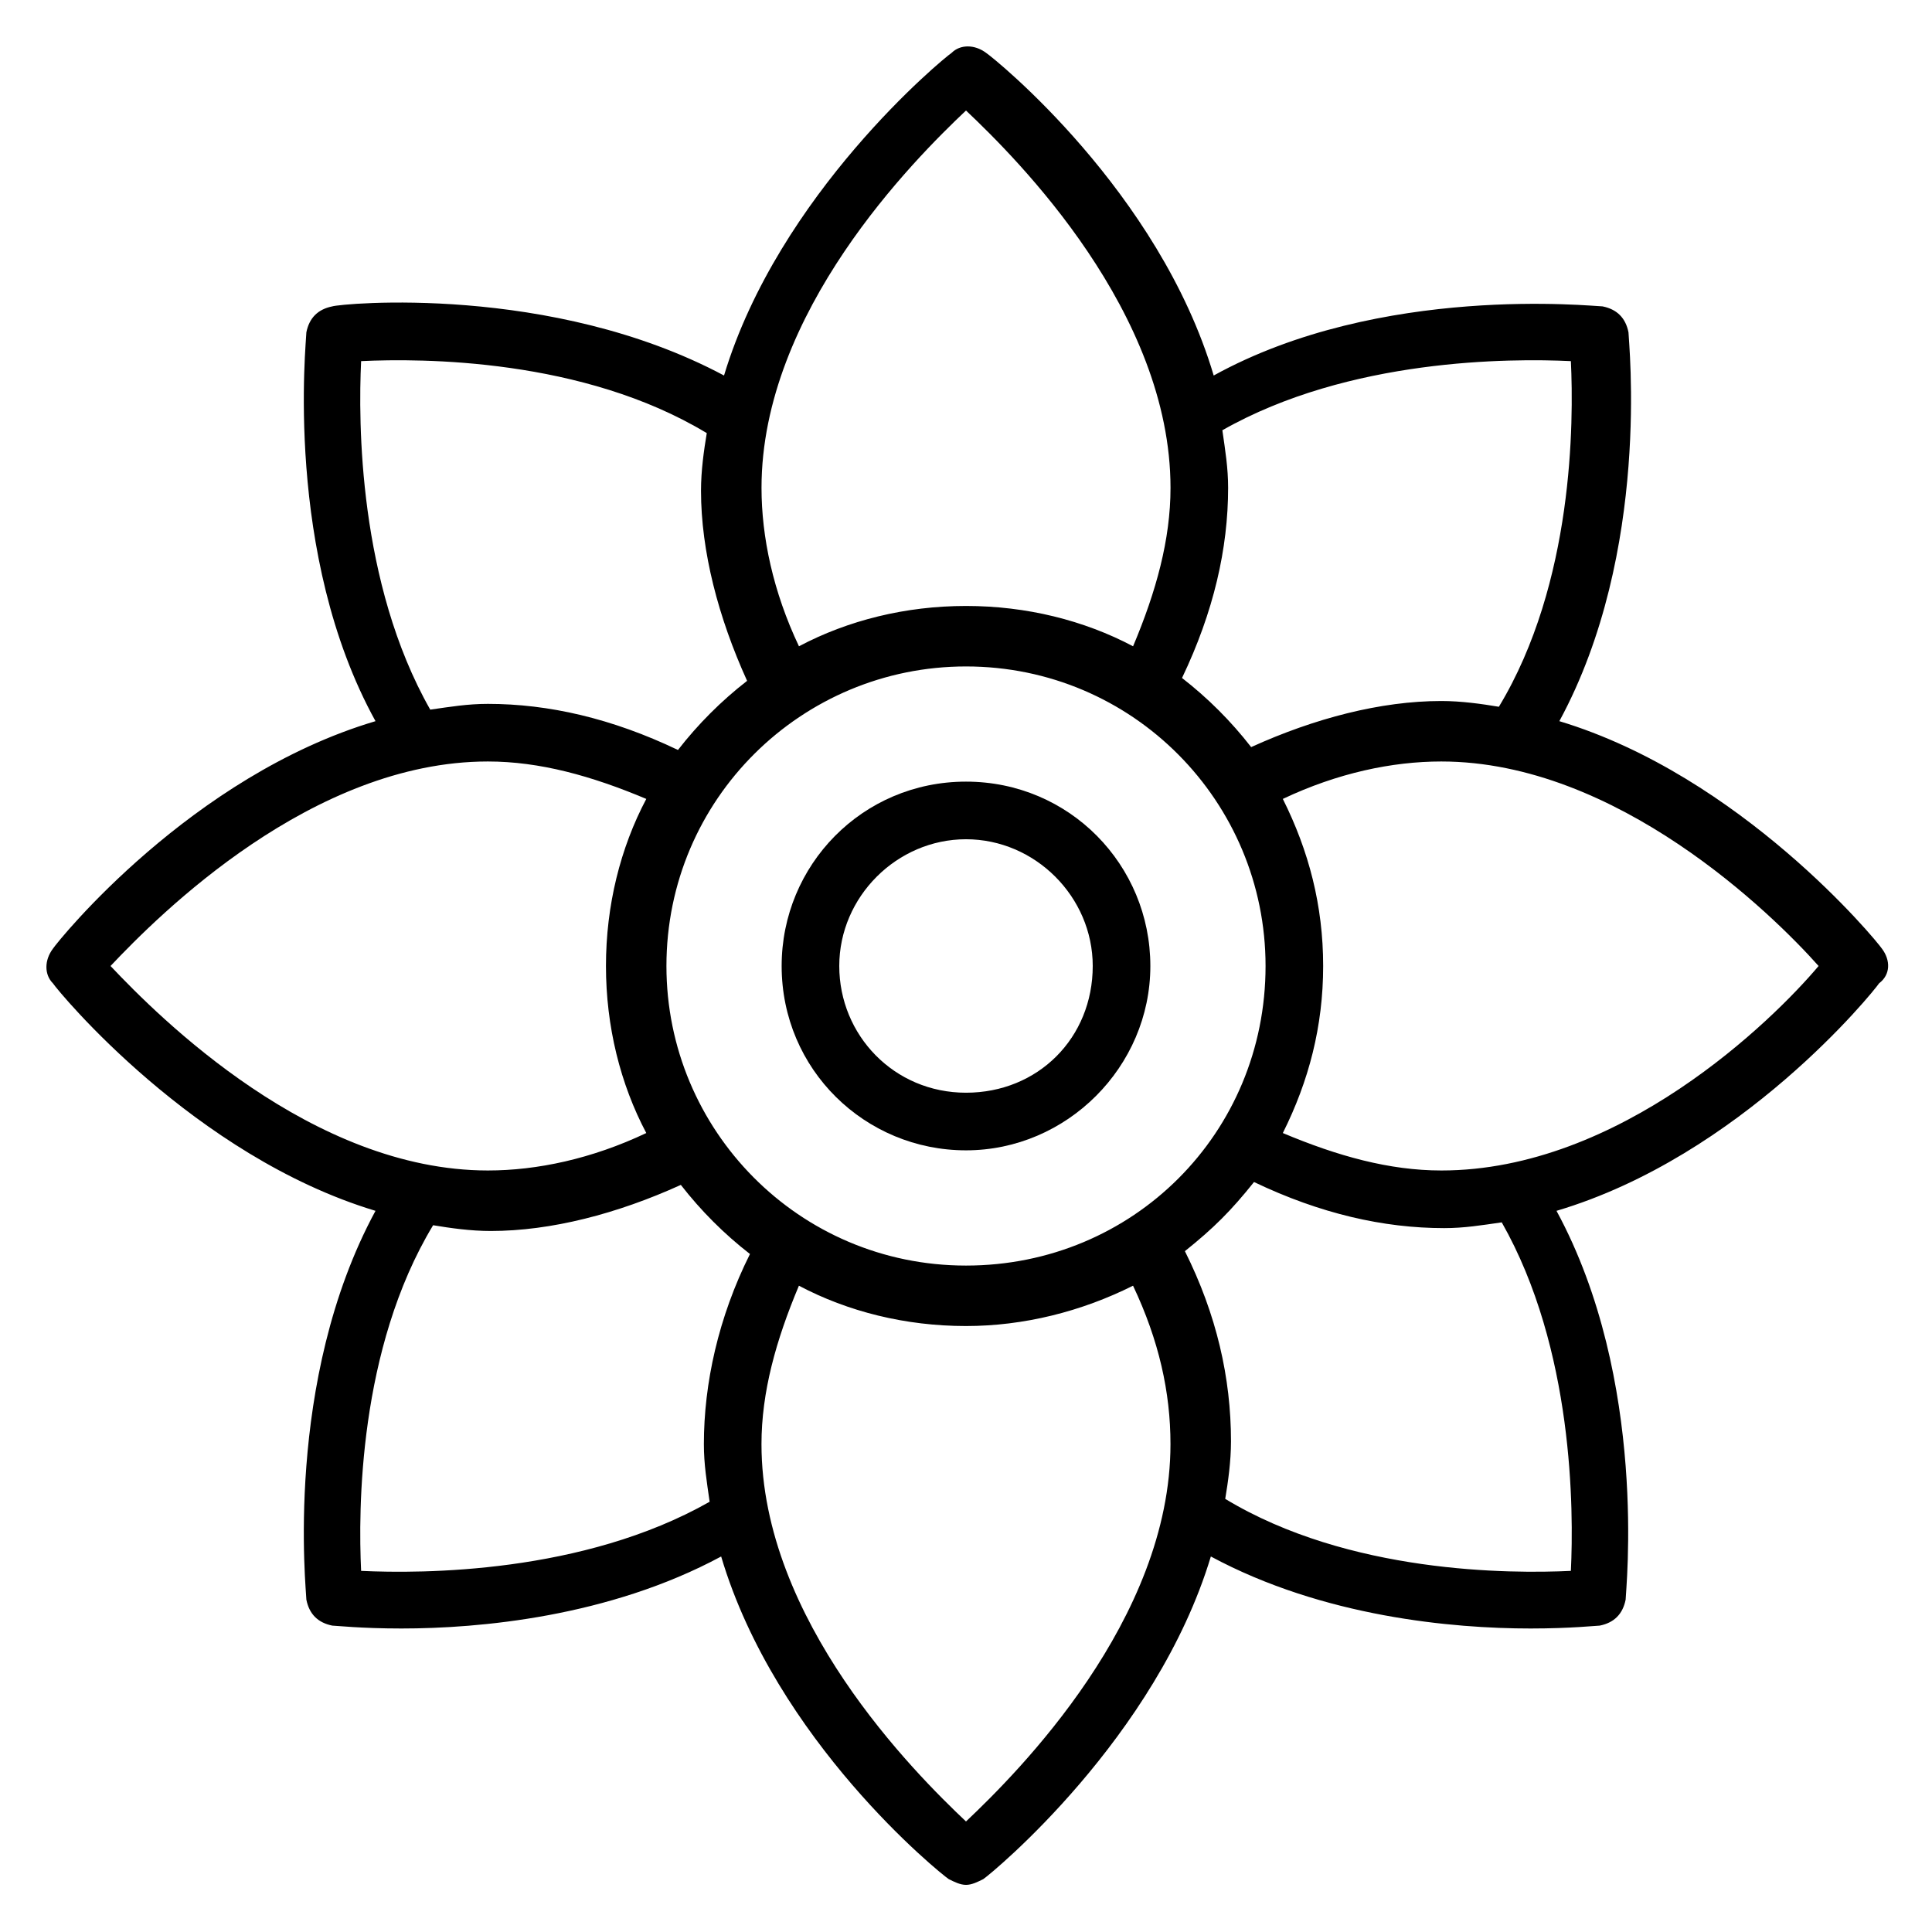 <?xml version="1.0" encoding="UTF-8"?>
<!-- Uploaded to: SVG Repo, www.svgrepo.com, Generator: SVG Repo Mixer Tools -->
<svg fill="#000000" width="800px" height="800px" version="1.1" viewBox="144 144 512 512" xmlns="http://www.w3.org/2000/svg">
 <g>
  <path d="m400 351.14c-27.48 0-48.855 22.137-48.855 48.855 0 27.48 22.137 48.855 48.855 48.855s48.855-22.137 48.855-48.855c-0.004-26.719-21.375-48.855-48.855-48.855zm0 82.441c-19.082 0-33.586-15.266-33.586-33.586s15.266-33.586 33.586-33.586 33.586 15.266 33.586 33.586c0 19.082-14.504 33.586-33.586 33.586z"/>
  <path d="m642.74 395.42c-1.527-2.289-37.402-45.801-85.496-60.305 24.426-45.039 18.32-100.76 18.32-103.05-0.762-3.816-3.055-6.106-6.871-6.871-2.289 0-58.777-6.106-103.05 18.32-14.504-48.855-58.016-83.969-60.305-85.496-3.055-2.289-6.871-2.289-9.16 0-2.289 1.527-45.801 37.402-60.305 85.496-45.797-24.426-101.52-19.082-103.81-18.32-3.816 0.762-6.106 3.055-6.871 6.871 0 2.289-6.106 58.777 18.32 103.05-48.855 14.504-83.969 58.016-85.496 60.305-2.289 3.055-2.289 6.871 0 9.16 1.527 2.289 37.402 45.801 85.496 60.305-24.426 45.039-18.32 100.76-18.32 103.05 0.762 3.816 3.055 6.106 6.871 6.871 0.762 0 7.633 0.762 18.32 0.762 20.609 0 54.961-3.055 84.73-19.082 14.504 48.855 58.016 83.969 60.305 85.496 1.527 0.762 3.055 1.527 4.582 1.527s3.055-0.762 4.582-1.527c2.289-1.527 45.801-37.402 60.305-85.496 29.77 16.031 64.121 19.082 84.73 19.082 10.688 0 17.559-0.762 18.32-0.762 3.816-0.762 6.106-3.055 6.871-6.871 0-2.289 6.106-58.016-18.32-103.05 48.855-14.504 83.969-58.016 85.496-60.305 3.047-2.289 3.047-6.106 0.758-9.16zm-82.441-155.72c0.762 16.031 0.762 58.777-19.082 91.602-4.582-0.762-9.922-1.527-15.266-1.527-16.031 0-33.586 4.582-50.383 12.215-5.344-6.871-11.449-12.977-18.32-18.32 8.398-17.559 12.215-34.352 12.215-50.383 0-5.344-0.762-9.922-1.527-15.266 33.586-19.082 76.332-19.082 92.363-18.32zm-160.3 239.69c-44.273 0-79.387-35.879-79.387-79.387 0-44.273 35.879-79.387 79.387-79.387 44.273 0 79.387 35.879 79.387 79.387 0 44.273-35.113 79.387-79.387 79.387zm0-306.1c13.742 12.977 54.199 53.434 54.199 100 0 13.742-3.816 27.48-9.922 41.984-12.977-6.871-28.242-10.688-44.273-10.688s-31.297 3.816-44.273 10.688c-6.871-14.504-9.922-29.008-9.922-41.984-0.008-46.566 40.449-87.023 54.191-100zm-160.3 66.41c16.031-0.762 58.777-0.762 91.602 19.082-0.762 4.582-1.527 9.922-1.527 15.266 0 16.031 4.582 33.586 12.215 50.383-6.871 5.344-12.977 11.449-18.32 18.32-17.559-8.398-34.352-12.215-50.383-12.215-5.344 0-9.922 0.762-15.266 1.527-19.082-33.586-19.082-76.332-18.32-92.363zm-66.41 160.3c12.977-13.742 53.434-54.199 100-54.199 13.742 0 27.48 3.816 41.984 9.922-6.871 12.977-10.688 28.242-10.688 44.273s3.816 31.297 10.688 44.273c-14.504 6.871-29.008 9.922-41.984 9.922-46.566 0.004-87.023-40.453-100-54.191zm66.41 160.3c-0.762-16.031-0.762-58.777 19.082-91.602 4.582 0.762 9.922 1.527 15.266 1.527 16.031 0 33.586-4.582 50.383-12.215 5.344 6.871 11.449 12.977 18.32 18.32-8.398 16.793-12.215 34.352-12.215 50.383 0 5.344 0.762 9.922 1.527 15.266-33.586 19.086-76.332 19.086-92.363 18.32zm160.3 66.41c-13.742-12.977-54.199-53.434-54.199-100 0-13.742 3.816-27.48 9.922-41.984 12.977 6.871 28.242 10.688 44.273 10.688 15.266 0 30.535-3.816 44.273-10.688 6.871 14.504 9.922 28.242 9.922 41.984 0.004 46.566-40.453 87.023-54.191 100zm160.3-66.41c-16.031 0.762-58.777 0.762-91.602-19.082 0.762-4.582 1.527-9.922 1.527-15.266 0-16.793-3.816-33.586-12.215-50.383 7.633-6.106 12.215-10.688 18.32-18.32 17.559 8.398 34.352 12.215 50.383 12.215 5.344 0 9.922-0.762 15.266-1.527 19.086 33.586 19.086 76.332 18.32 92.363zm-34.352-106.11c-13.742 0-27.48-3.816-41.984-9.922 6.871-13.742 10.688-28.242 10.688-44.273s-3.816-30.535-10.688-44.273c14.504-6.871 29.008-9.922 41.984-9.922 46.562 0 87.785 40.457 100 54.199-12.215 14.5-52.672 54.191-100 54.191z"/>
 </g>
</svg>